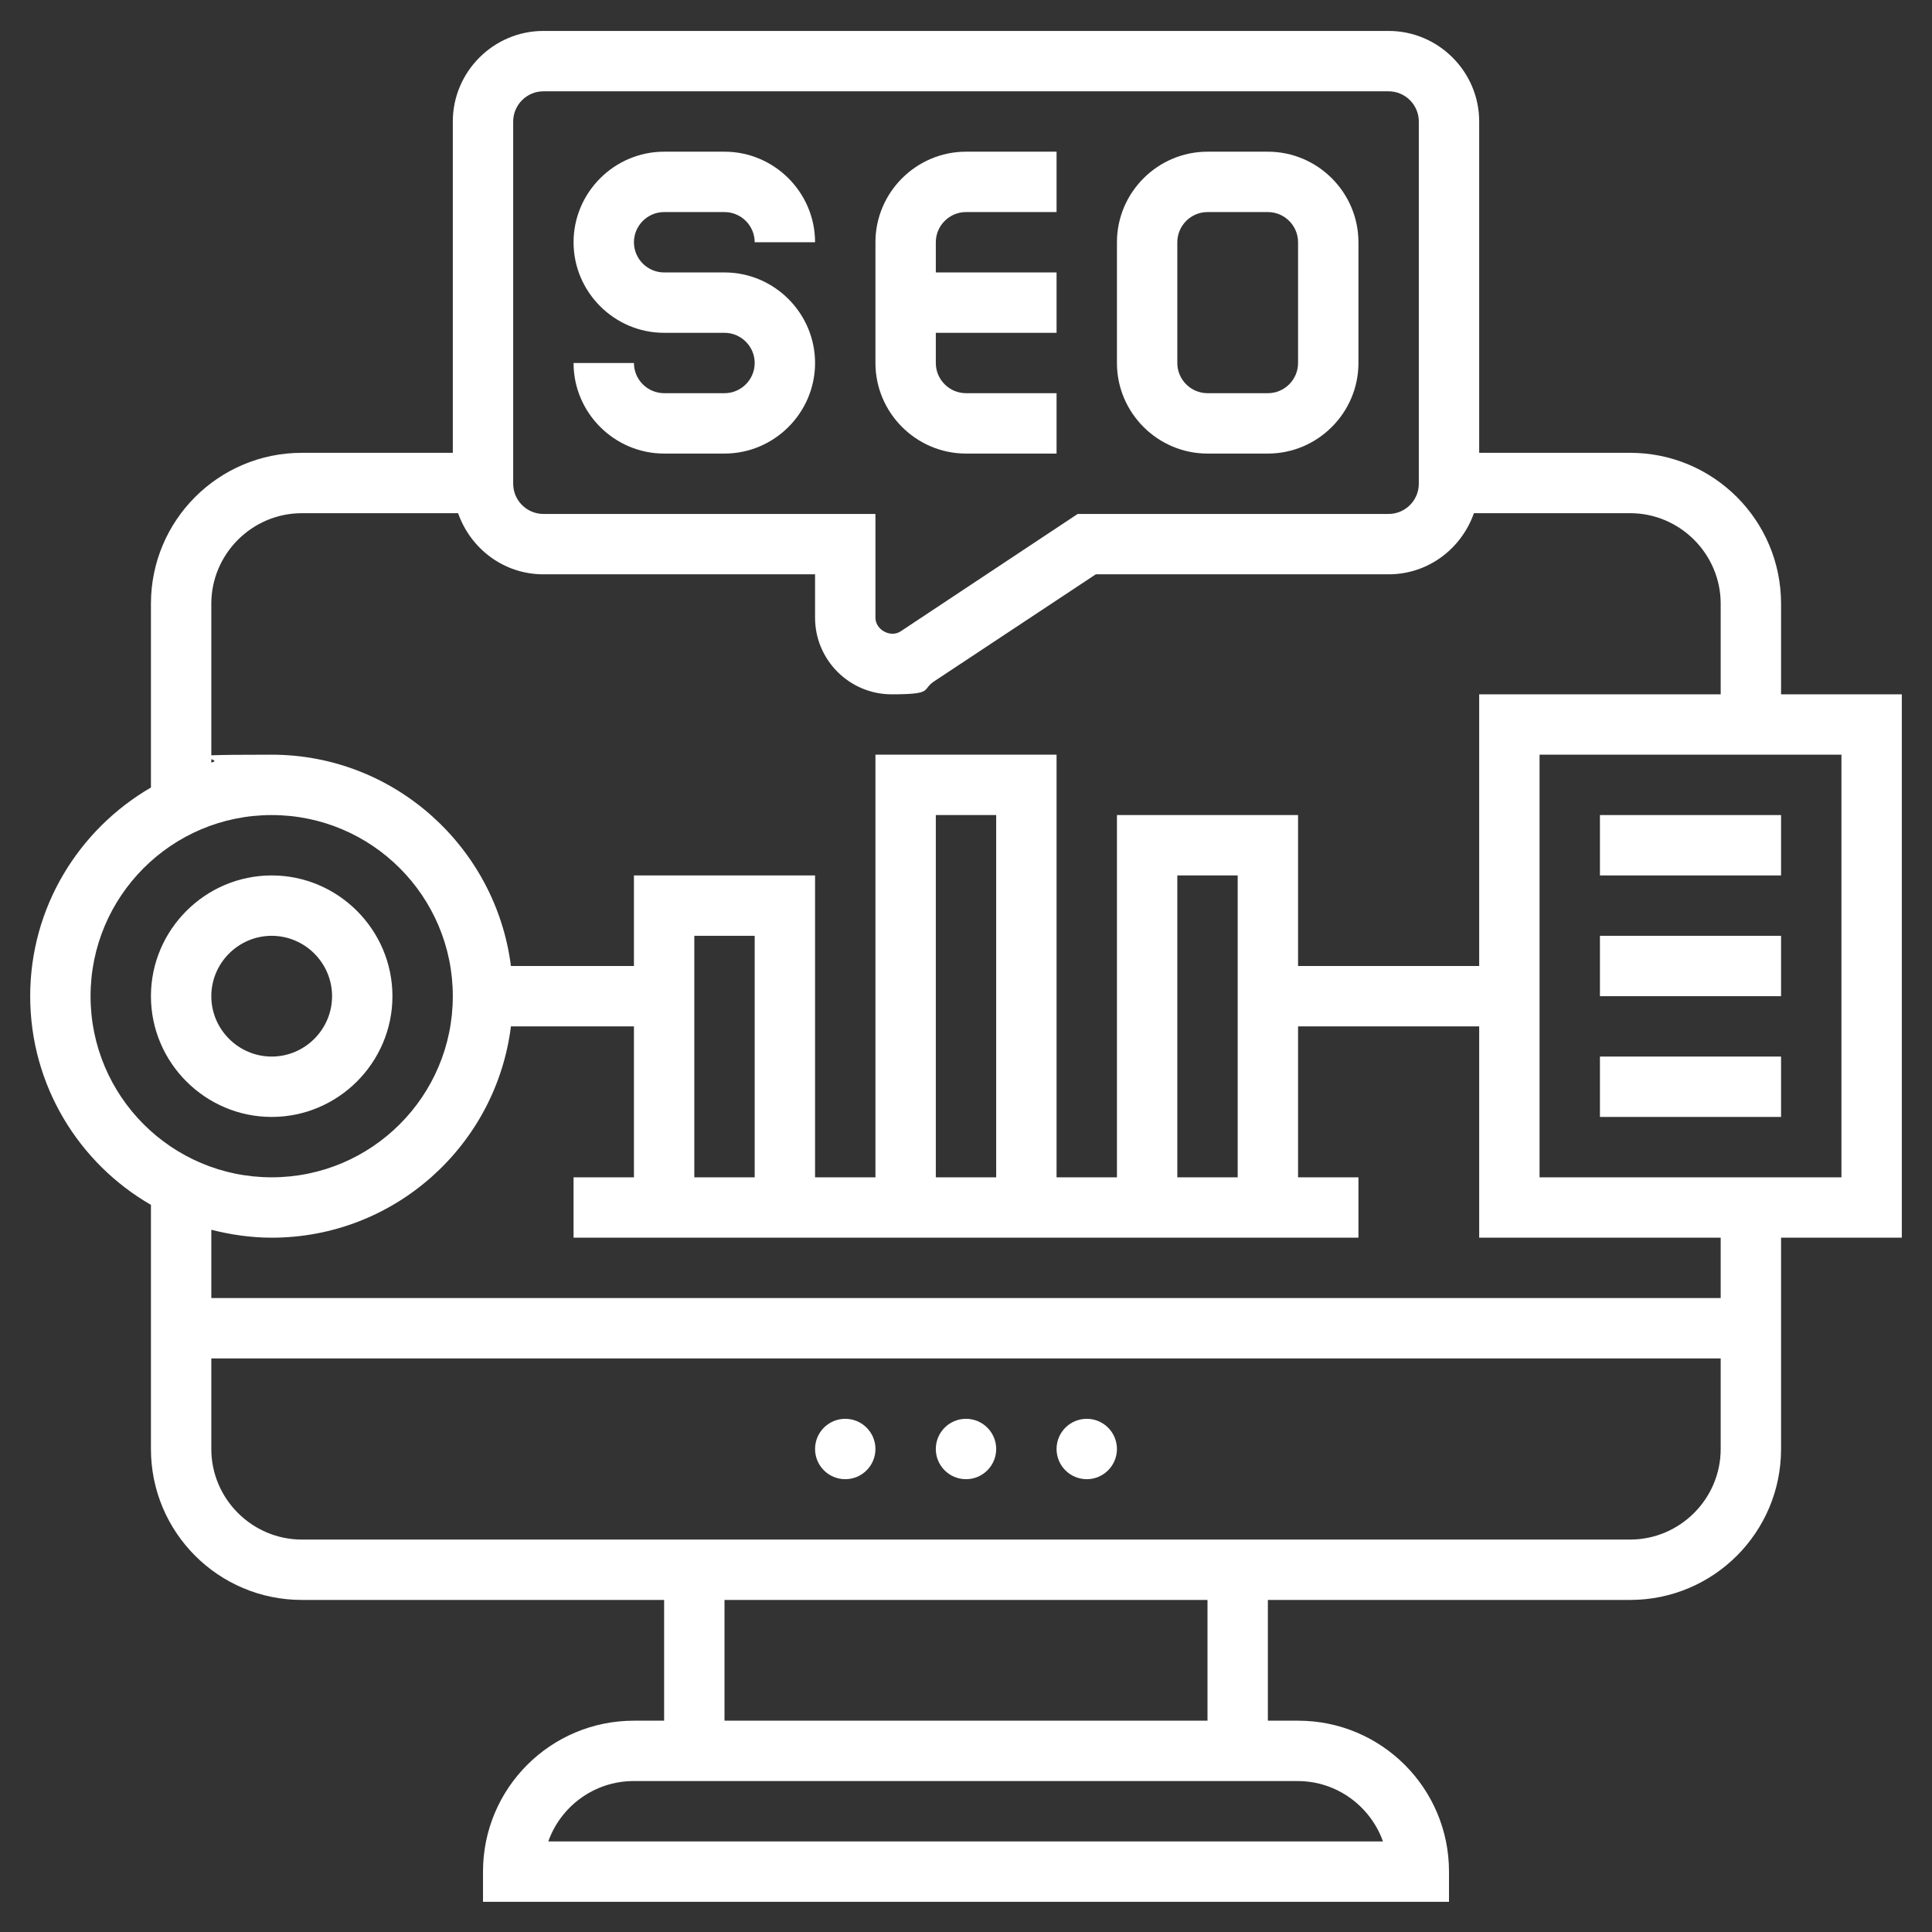 <svg xmlns="http://www.w3.org/2000/svg" viewBox="0 0 512 512"><rect x="0" y="0" width="512" height="512" fill="#333333" stroke="none"/><defs><style>      .cls-1 {        fill: #fff;      }    </style></defs><g><g id="Layer_5"><g><path class="cls-1" d="M192,104.2h-16c-4.4,0-8-3.6-8-8h-16c0,13.2,10.8,24,24,24h16c13.2,0,24-10.8,24-24s-10.8-24-24-24h-16c-4.4,0-8-3.6-8-8s3.6-8,8-8h16c4.4,0,8,3.6,8,8h16c0-13.2-10.8-24-24-24h-16c-13.2,0-24,10.8-24,24s10.8,24,24,24h16c4.4,0,8,3.6,8,8s-3.6,8-8,8Z"></path><path class="cls-1" d="M256,120.2h24v-16h-24c-4.4,0-8-3.6-8-8v-8h32v-16h-32v-8c0-4.4,3.6-8,8-8h24v-16h-24c-13.2,0-24,10.8-24,24v32c0,13.2,10.8,24,24,24Z"></path><path class="cls-1" d="M320,120.2h16c13.2,0,24-10.8,24-24v-32c0-13.2-10.8-24-24-24h-16c-13.2,0-24,10.8-24,24v32c0,13.2,10.8,24,24,24ZM312,64.2c0-4.4,3.6-8,8-8h16c4.4,0,8,3.6,8,8v32c0,4.4-3.6,8-8,8h-16c-4.4,0-8-3.6-8-8v-32Z"></path><path class="cls-1" d="M504,184h-32v-24c0-22.1-17.9-40-40-40h-40V32.2c0-13.2-10.8-24-24-24h-224c-13.2,0-24,10.8-24,24v87.8h-40c-22.1,0-40,17.9-40,40v48.7c-19.1,11.1-32,31.7-32,55.3s12.9,44.3,32,55.3v64.7c0,22.1,17.9,40,40,40h96v32h-8c-22.1,0-40,17.9-40,40v8h256v-8c0-22.1-17.9-40-40-40h-8v-32h96c22.1,0,40-17.9,40-40v-56h32v-144ZM136,32.2c0-4.4,3.6-8,8-8h224c4.4,0,8,3.6,8,8v96c0,4.4-3.6,8-8,8h-82.4l-46.9,31.1c-2.7,1.8-6.7-.4-6.7-3.6v-27.5h-88c-4.4,0-8-3.6-8-8V32.2ZM56,160c0-13.2,10.8-24,24-24h41.4c3.3,9.4,12.1,16.2,22.6,16.2h72v11.5c0,11.2,9.1,20.3,20.3,20.3s7.9-1.2,11.2-3.4l42.9-28.4h77.6c10.5,0,19.3-6.8,22.6-16.2h41.4c13.2,0,24,10.8,24,24v24h-64v72h-48v-40h-48v96h-16v-112h-48v112h-16v-80h-48v24h-32.6c-4-31.5-30.9-56-63.4-56s-10.9.8-16,2.1v-42.1ZM312,312v-80h16v80h-16ZM264,312h-16v-96h16v96ZM200,312h-16v-64h16v64ZM24,264c0-26.5,21.5-48,48-48s48,21.5,48,48-21.5,48-48,48-48-21.5-48-48ZM366.6,488h-221.3c3.3-9.3,12.2-16,22.6-16h176c10.4,0,19.3,6.7,22.6,16ZM320,456h-128v-32h128v32ZM432,408H80c-13.2,0-24-10.8-24-24v-24h400v24c0,13.2-10.8,24-24,24ZM456,344H56v-18.1c5.1,1.3,10.5,2.1,16,2.1,32.6,0,59.5-24.5,63.4-56h32.6v40h-16v16h208v-16h-16v-40h48v56h64v16ZM488,312h-80v-112h80v112Z"></path><circle class="cls-1" cx="224" cy="384" r="8"></circle><circle class="cls-1" cx="256" cy="384" r="8"></circle><circle class="cls-1" cx="288" cy="384" r="8"></circle><path class="cls-1" d="M104,264c0-17.6-14.4-32-32-32s-32,14.4-32,32,14.4,32,32,32,32-14.4,32-32ZM56,264c0-8.8,7.2-16,16-16s16,7.2,16,16-7.2,16-16,16-16-7.2-16-16Z"></path><path class="cls-1" d="M424,216h48v16h-48v-16Z"></path><path class="cls-1" d="M424,248h48v16h-48v-16Z"></path><path class="cls-1" d="M424,280h48v16h-48v-16Z"></path></g></g></g></svg>